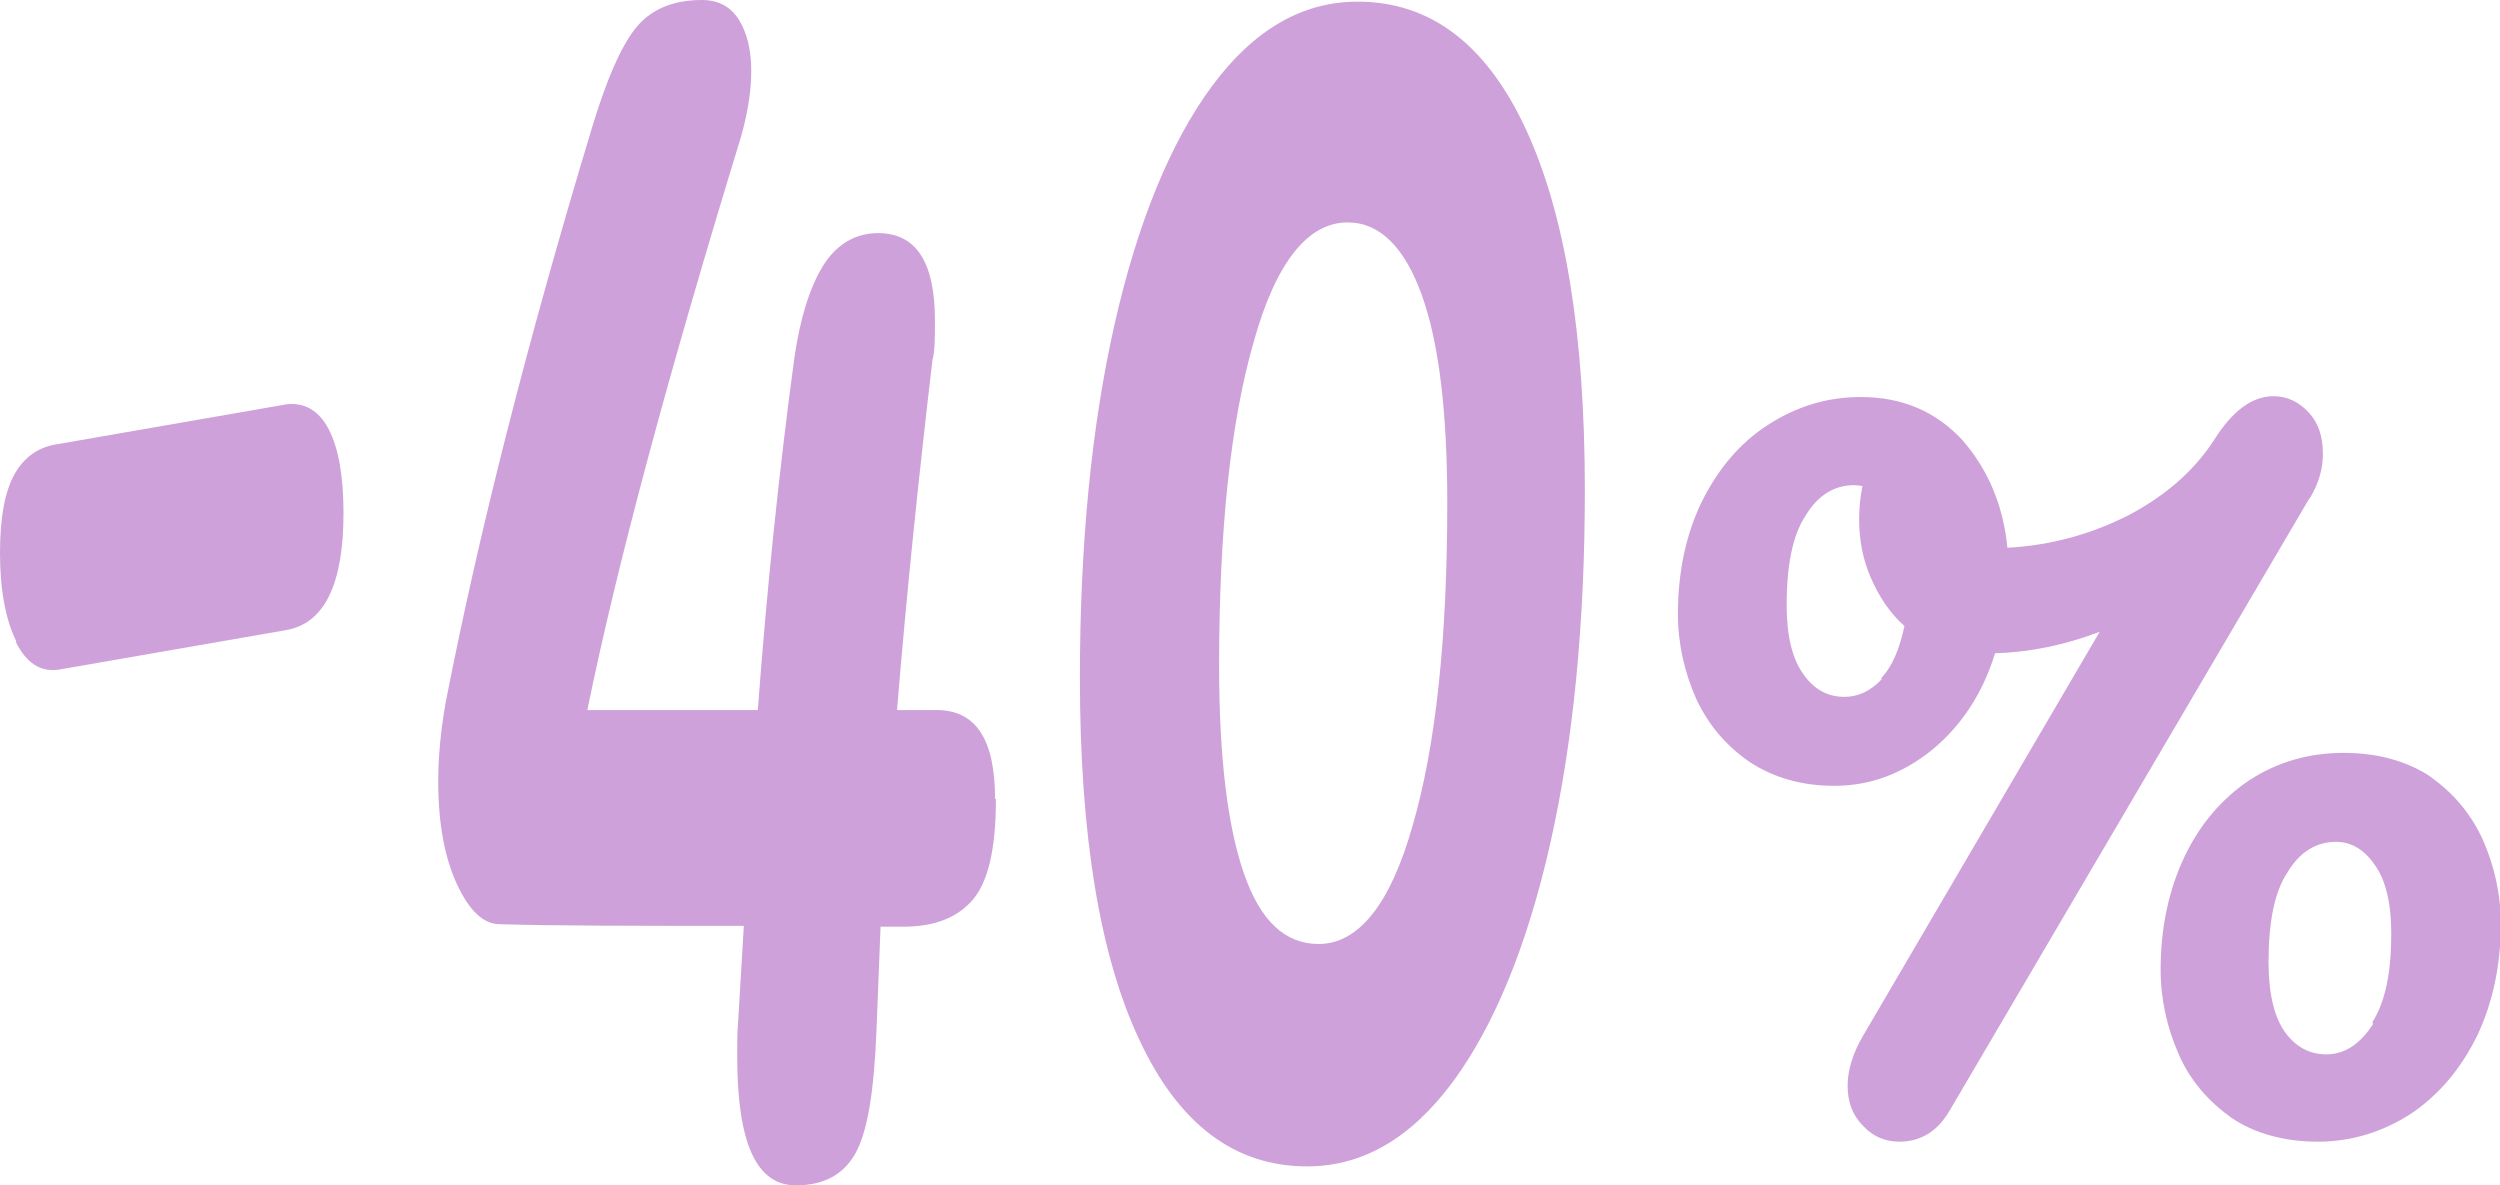 <?xml version="1.0" encoding="UTF-8"?> <svg xmlns="http://www.w3.org/2000/svg" id="_Слой_2" data-name="Слой 2" viewBox="0 0 30.35 14.39"><defs><style> .cls-1 { fill: #cea1da; stroke-width: 0px; } .cls-2 { isolation: isolate; } </style></defs><g id="_Слой_2-2" data-name=" Слой 2"><g id="_Слой_2-2" data-name=" Слой 2-2"><g><path class="cls-1" d="M.2,7.79c-.13-.26-.2-.62-.2-1.08,0-.43.06-.75.18-.96.12-.21.3-.33.53-.36l2.76-.48c.22-.03.4.07.52.3.12.23.18.57.18,1.02,0,.86-.23,1.34-.7,1.42l-2.76.48c-.22.03-.39-.08-.52-.34h0Z"></path><path class="cls-1" d="M12.09,9.71c0,.58-.09.98-.27,1.2-.18.22-.46.34-.85.34h-.28l-.05,1.27c-.03.74-.11,1.23-.26,1.49s-.39.38-.72.38c-.48,0-.71-.52-.71-1.56,0-.18,0-.31.01-.41l.07-1.18c-1.3,0-2.29,0-2.96-.02-.2,0-.37-.16-.52-.48s-.23-.74-.23-1.25c0-.3.03-.62.09-.96.4-2.05.99-4.38,1.78-6.99.17-.56.34-.96.52-1.19.18-.23.45-.35.81-.35.2,0,.35.08.45.24.1.16.15.37.15.62,0,.27-.05.54-.13.82-.88,2.87-1.5,5.18-1.86,6.94h2.07c.11-1.49.26-2.91.44-4.25.07-.5.19-.88.35-1.14.16-.26.39-.4.67-.4.46,0,.69.35.69,1.06,0,.21,0,.37-.03.48-.16,1.36-.31,2.78-.43,4.25h.48c.48,0,.71.36.71,1.08h.01Z"></path><path class="cls-1" d="M13.83,12.62c-.48-1.02-.72-2.49-.72-4.39,0-1.62.14-3.05.42-4.29.28-1.24.68-2.21,1.18-2.89C15.22.36,15.81.02,16.48.02c.88,0,1.56.51,2.04,1.54s.72,2.49.72,4.39c0,1.62-.14,3.05-.42,4.29-.28,1.24-.68,2.21-1.18,2.89-.51.69-1.1,1.03-1.77,1.03-.88,0-1.56-.51-2.04-1.54ZM17.15,10.02c.28-.96.42-2.27.42-3.91,0-1.1-.1-1.95-.31-2.53s-.51-.88-.9-.88c-.48,0-.87.48-1.14,1.45-.28.97-.42,2.28-.42,3.93,0,1.1.1,1.94.3,2.52s.5.86.91.86c.48,0,.87-.48,1.14-1.44Z"></path></g><g class="cls-2"><g class="cls-2"><path class="cls-1" d="M28.03,6.06l-4.36,7.42c-.15.26-.36.38-.61.38-.17,0-.32-.06-.44-.19-.13-.13-.19-.29-.19-.49,0-.18.06-.39.19-.61l2.87-4.9c-.42.16-.85.25-1.27.26-.15.49-.41.88-.76,1.17-.36.29-.75.44-1.19.44-.4,0-.74-.1-1.03-.29-.29-.2-.5-.45-.65-.77-.14-.32-.22-.66-.22-1.03,0-.51.1-.97.29-1.36.2-.4.46-.71.8-.93.34-.22.71-.34,1.13-.34.51,0,.92.18,1.24.53.31.36.49.79.54,1.3.54-.03,1.03-.17,1.48-.4.45-.24.79-.54,1.03-.91.22-.35.46-.53.72-.53.17,0,.31.07.43.2s.17.3.17.5c0,.18-.05.36-.16.54ZM22.83,8.24c.14-.14.23-.36.29-.64-.18-.16-.31-.36-.41-.59s-.14-.47-.14-.7c0-.13.01-.26.04-.41-.02,0-.05-.01-.1-.01-.24,0-.44.12-.59.37-.16.24-.23.61-.23,1.09,0,.37.07.65.2.83.13.19.3.28.5.28.17,0,.32-.07.46-.22ZM29.49,9.42c.29.2.5.45.65.77.14.32.22.66.22,1.03,0,.5-.1.96-.29,1.36-.2.4-.46.71-.8.94-.34.22-.72.34-1.13.34s-.77-.1-1.05-.29c-.28-.2-.5-.45-.64-.77-.14-.32-.22-.66-.22-1.03,0-.51.1-.97.29-1.37.19-.4.46-.71.79-.93.34-.22.72-.33,1.14-.33s.77.1,1.06.29ZM28.8,12.41c.16-.25.23-.61.23-1.08,0-.37-.07-.65-.2-.83-.13-.19-.29-.28-.47-.28-.24,0-.44.12-.59.37-.16.24-.23.61-.23,1.09,0,.38.07.67.2.85.13.18.3.27.5.27.22,0,.41-.12.57-.37Z"></path></g></g></g></g></svg> 